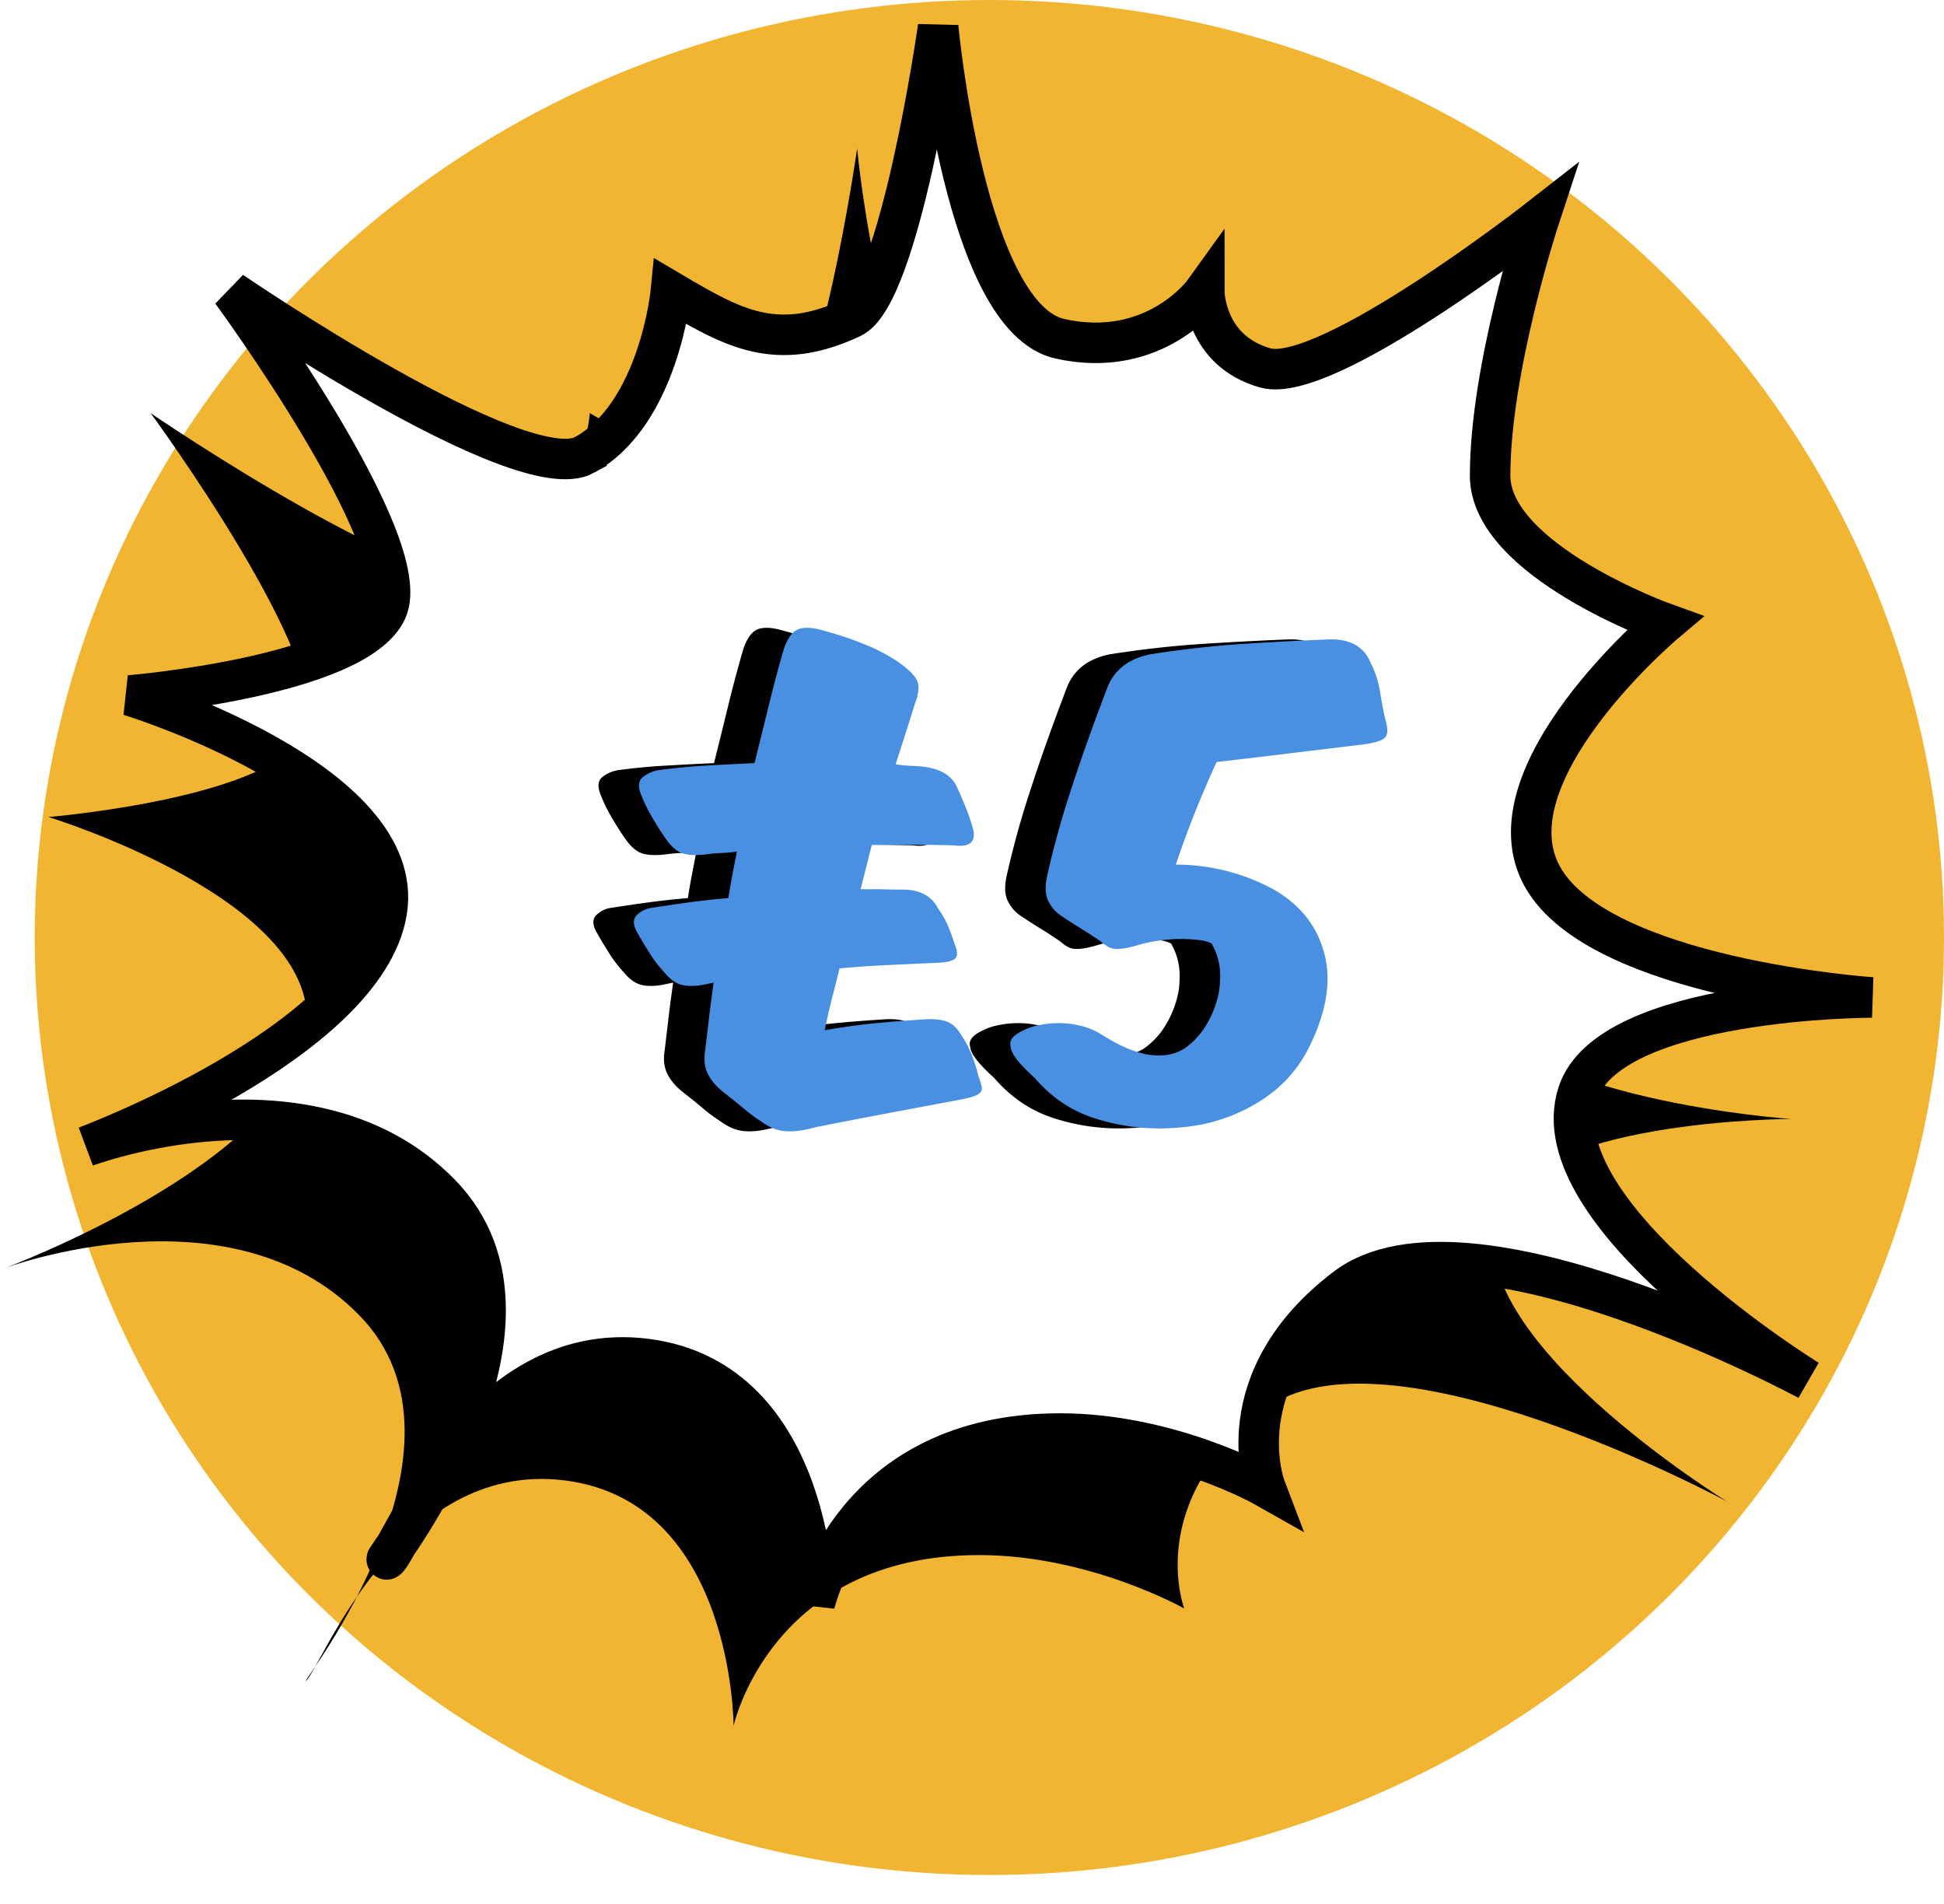 <svg xmlns="http://www.w3.org/2000/svg" xmlns:xlink="http://www.w3.org/1999/xlink" width="48" height="47"><defs><filter id="a" width="200%" height="200%" x="-50%" y="-50%" filterUnits="objectBoundingBox"><feMorphology in="SourceAlpha" operator="dilate" radius=".5" result="shadowSpreadOuter1"/><feOffset dx="-2" dy="3" in="shadowSpreadOuter1" result="shadowOffsetOuter1"/><feComposite in="shadowOffsetOuter1" in2="SourceAlpha" operator="out" result="shadowOffsetOuter1"/><feColorMatrix in="shadowOffsetOuter1" values="0 0 0 0 0 0 0 0 0 0 0 0 0 0 0 0 0 0 1 0"/></filter><filter id="c" width="200%" height="200%" x="-50%" y="-50%" filterUnits="objectBoundingBox"><feMorphology in="SourceAlpha" operator="dilate" radius=".5" result="shadowSpreadOuter1"/><feOffset dx="-1" in="shadowSpreadOuter1" result="shadowOffsetOuter1"/><feComposite in="shadowOffsetOuter1" in2="SourceAlpha" operator="out" result="shadowOffsetOuter1"/><feColorMatrix in="shadowOffsetOuter1" values="0 0 0 0 0 0 0 0 0 0 0 0 0 0 0 0 0 0 1 0"/></filter><path id="b" d="M14.439 11.227c1.834-1.02 2.126-4.029 2.126-4.029 1.53.903 2.606 1.519 4.464.647 1.195-.561 2.135-7.182 2.135-7.182s.66 7.182 3.01 7.701c2.352.519 3.562-1.166 3.562-1.166s0 1.457 1.504 1.884c1.505.426 6.765-3.684 6.765-3.684s-1.212 3.684-1.212 6.344c0 2.095 4.308 3.643 4.308 3.643s-4.433 3.74-3.013 6.263c1.42 2.523 8.135 2.975 8.135 2.975s-6.495 0-7.264 2.366c-.97 2.986 5.685 7.078 5.685 7.078s-8.424-4.548-11.416-2.274c-2.992 2.274-1.988 4.914-1.988 4.914s-2.33-1.319-5.065-1.319c-5.146 0-6.062 4.217-6.062 4.217s0-5.538-4.168-6.06c-4.167-.523-6.067 4.756-6.396 4.95-.117.07 4.503-5.773 1.322-9.027-3.18-3.254-8.752-1.164-8.752-1.164s6.896-2.565 7.43-5.799c.534-3.233-6.353-5.337-6.353-5.337s5.605-.462 6.353-2.103c.748-1.641-3.83-7.867-3.83-7.867s7.16 4.897 8.72 4.03z"/><path id="d" d="M17.425 21.092c.131-.018.26-.03.385-.035a3.42 3.42 0 00.385-.035l-.112.574c-.037.196-.07.388-.098.574a18.57 18.57 0 00-.966.105c-.308.042-.61.087-.91.133a.642.642 0 00-.399.196c-.088.103-.077.248.035.434.084.15.182.313.294.49.112.178.234.336.364.476.131.159.266.26.406.301.14.042.322.045.546.007l.266-.056c-.046.327-.086.63-.119.91-.032.28-.063.532-.09.756-.038.234-.015.432.07.595.083.164.21.31.377.441.215.168.385.306.511.413.126.108.269.213.427.315.066.047.133.089.203.126.07.038.154.068.252.091.098.024.22.03.364.021.145-.009.32-.042.525-.098.56-.112 1.15-.226 1.771-.343l1.827-.343c.14-.028.248-.056.322-.084a.337.337 0 00.154-.098c.028-.037.035-.086.021-.147a2.233 2.233 0 00-.077-.245 3.993 3.993 0 00-.154-.497 2.547 2.547 0 00-.266-.51c-.102-.178-.226-.292-.37-.344-.145-.051-.339-.067-.582-.049a36.55 36.55 0 00-1.225.098c-.378.038-.777.094-1.197.168.047-.242.103-.492.168-.749.066-.256.131-.515.196-.777a25.93 25.93 0 011.211-.084l1.225-.056c.215-.009.355-.044.42-.105.066-.06.061-.18-.014-.357a4.918 4.918 0 00-.16-.44 2.425 2.425 0 00-.26-.456c-.158-.298-.448-.448-.868-.448-.168 0-.336-.002-.504-.007a6.858 6.858 0 00-.532.007l.28-1.106h.994c.336 0 .677.005 1.022.014.411.056.57-.088.476-.434a5.557 5.557 0 00-.16-.469 11.933 11.933 0 00-.218-.51c-.13-.309-.424-.486-.882-.533a6.69 6.69 0 00-.315-.02 2.72 2.72 0 01-.329-.036l.245-.763c.08-.247.157-.492.231-.735.094-.242.112-.429.056-.56-.056-.13-.21-.284-.462-.462a4.37 4.37 0 00-.875-.455 7.991 7.991 0 00-.945-.315c-.27-.084-.483-.1-.637-.049-.154.052-.277.213-.37.483-.122.411-.24.854-.358 1.33-.116.476-.24.976-.37 1.498-.411.019-.815.04-1.212.063a14.84 14.84 0 00-1.113.105.85.85 0 00-.44.182c-.108.094-.115.248-.022.462.066.168.154.348.266.54.112.19.224.366.336.524.131.187.266.304.406.35.14.047.332.056.574.028zM30.04 18.81c.654-.074 1.284-.149 1.89-.224l1.736-.21c.28-.037.458-.093.532-.168.075-.074.075-.233 0-.476a12.352 12.352 0 01-.126-.672 2.363 2.363 0 00-.224-.686c-.168-.42-.527-.616-1.078-.588-.7.028-1.407.066-2.12.112-.715.047-1.459.131-2.234.252-.532.103-.886.369-1.064.798-.364.952-.67 1.81-.917 2.576a22.124 22.124 0 00-.567 2.044c-.065.271-.065.483 0 .637a.913.913 0 00.308.385c.224.15.402.264.532.343.131.08.285.18.462.301.066.056.126.1.182.133a.415.415 0 00.182.056c.066.005.145 0 .238-.014.094-.014.215-.044.364-.09a3.936 3.936 0 01.994-.14c.178 0 .336.009.476.027a.9.9 0 01.308.084 1.569 1.569 0 01.21.896c0 .206-.04.42-.119.644a2.52 2.52 0 01-.315.616 1.99 1.99 0 01-.364.378c-.14.112-.31.185-.51.217a1.626 1.626 0 01-.7-.063c-.267-.074-.577-.224-.932-.448a1.615 1.615 0 00-.455-.196 2.253 2.253 0 00-.532-.077 2.402 2.402 0 00-.546.05 1.528 1.528 0 00-.483.181c-.186.103-.256.224-.21.364.01.159.206.411.588.756.411.476.894.805 1.45.987a5.203 5.203 0 001.714.26c.532-.01 1-.08 1.4-.21a4.236 4.236 0 001.036-.484c.29-.191.528-.396.714-.616a3.12 3.12 0 00.42-.609c.458-.886.6-1.675.427-2.366-.172-.69-.59-1.227-1.253-1.61a5.05 5.05 0 00-2.422-.616c.131-.392.28-.8.448-1.225.168-.424.355-.86.56-1.309z"/></defs><g fill="none" fill-rule="evenodd"><ellipse cx="24.429" cy="23.143" fill="#F1B532" rx="23.571" ry="23.143"/><use fill="#000" filter="url(#a)" xlink:href="#b"/><use fill="#FFF" stroke="#000" xlink:href="#b"/><use fill="#000" filter="url(#c)" xlink:href="#d"/><use fill="#4990E2" xlink:href="#d"/></g></svg>